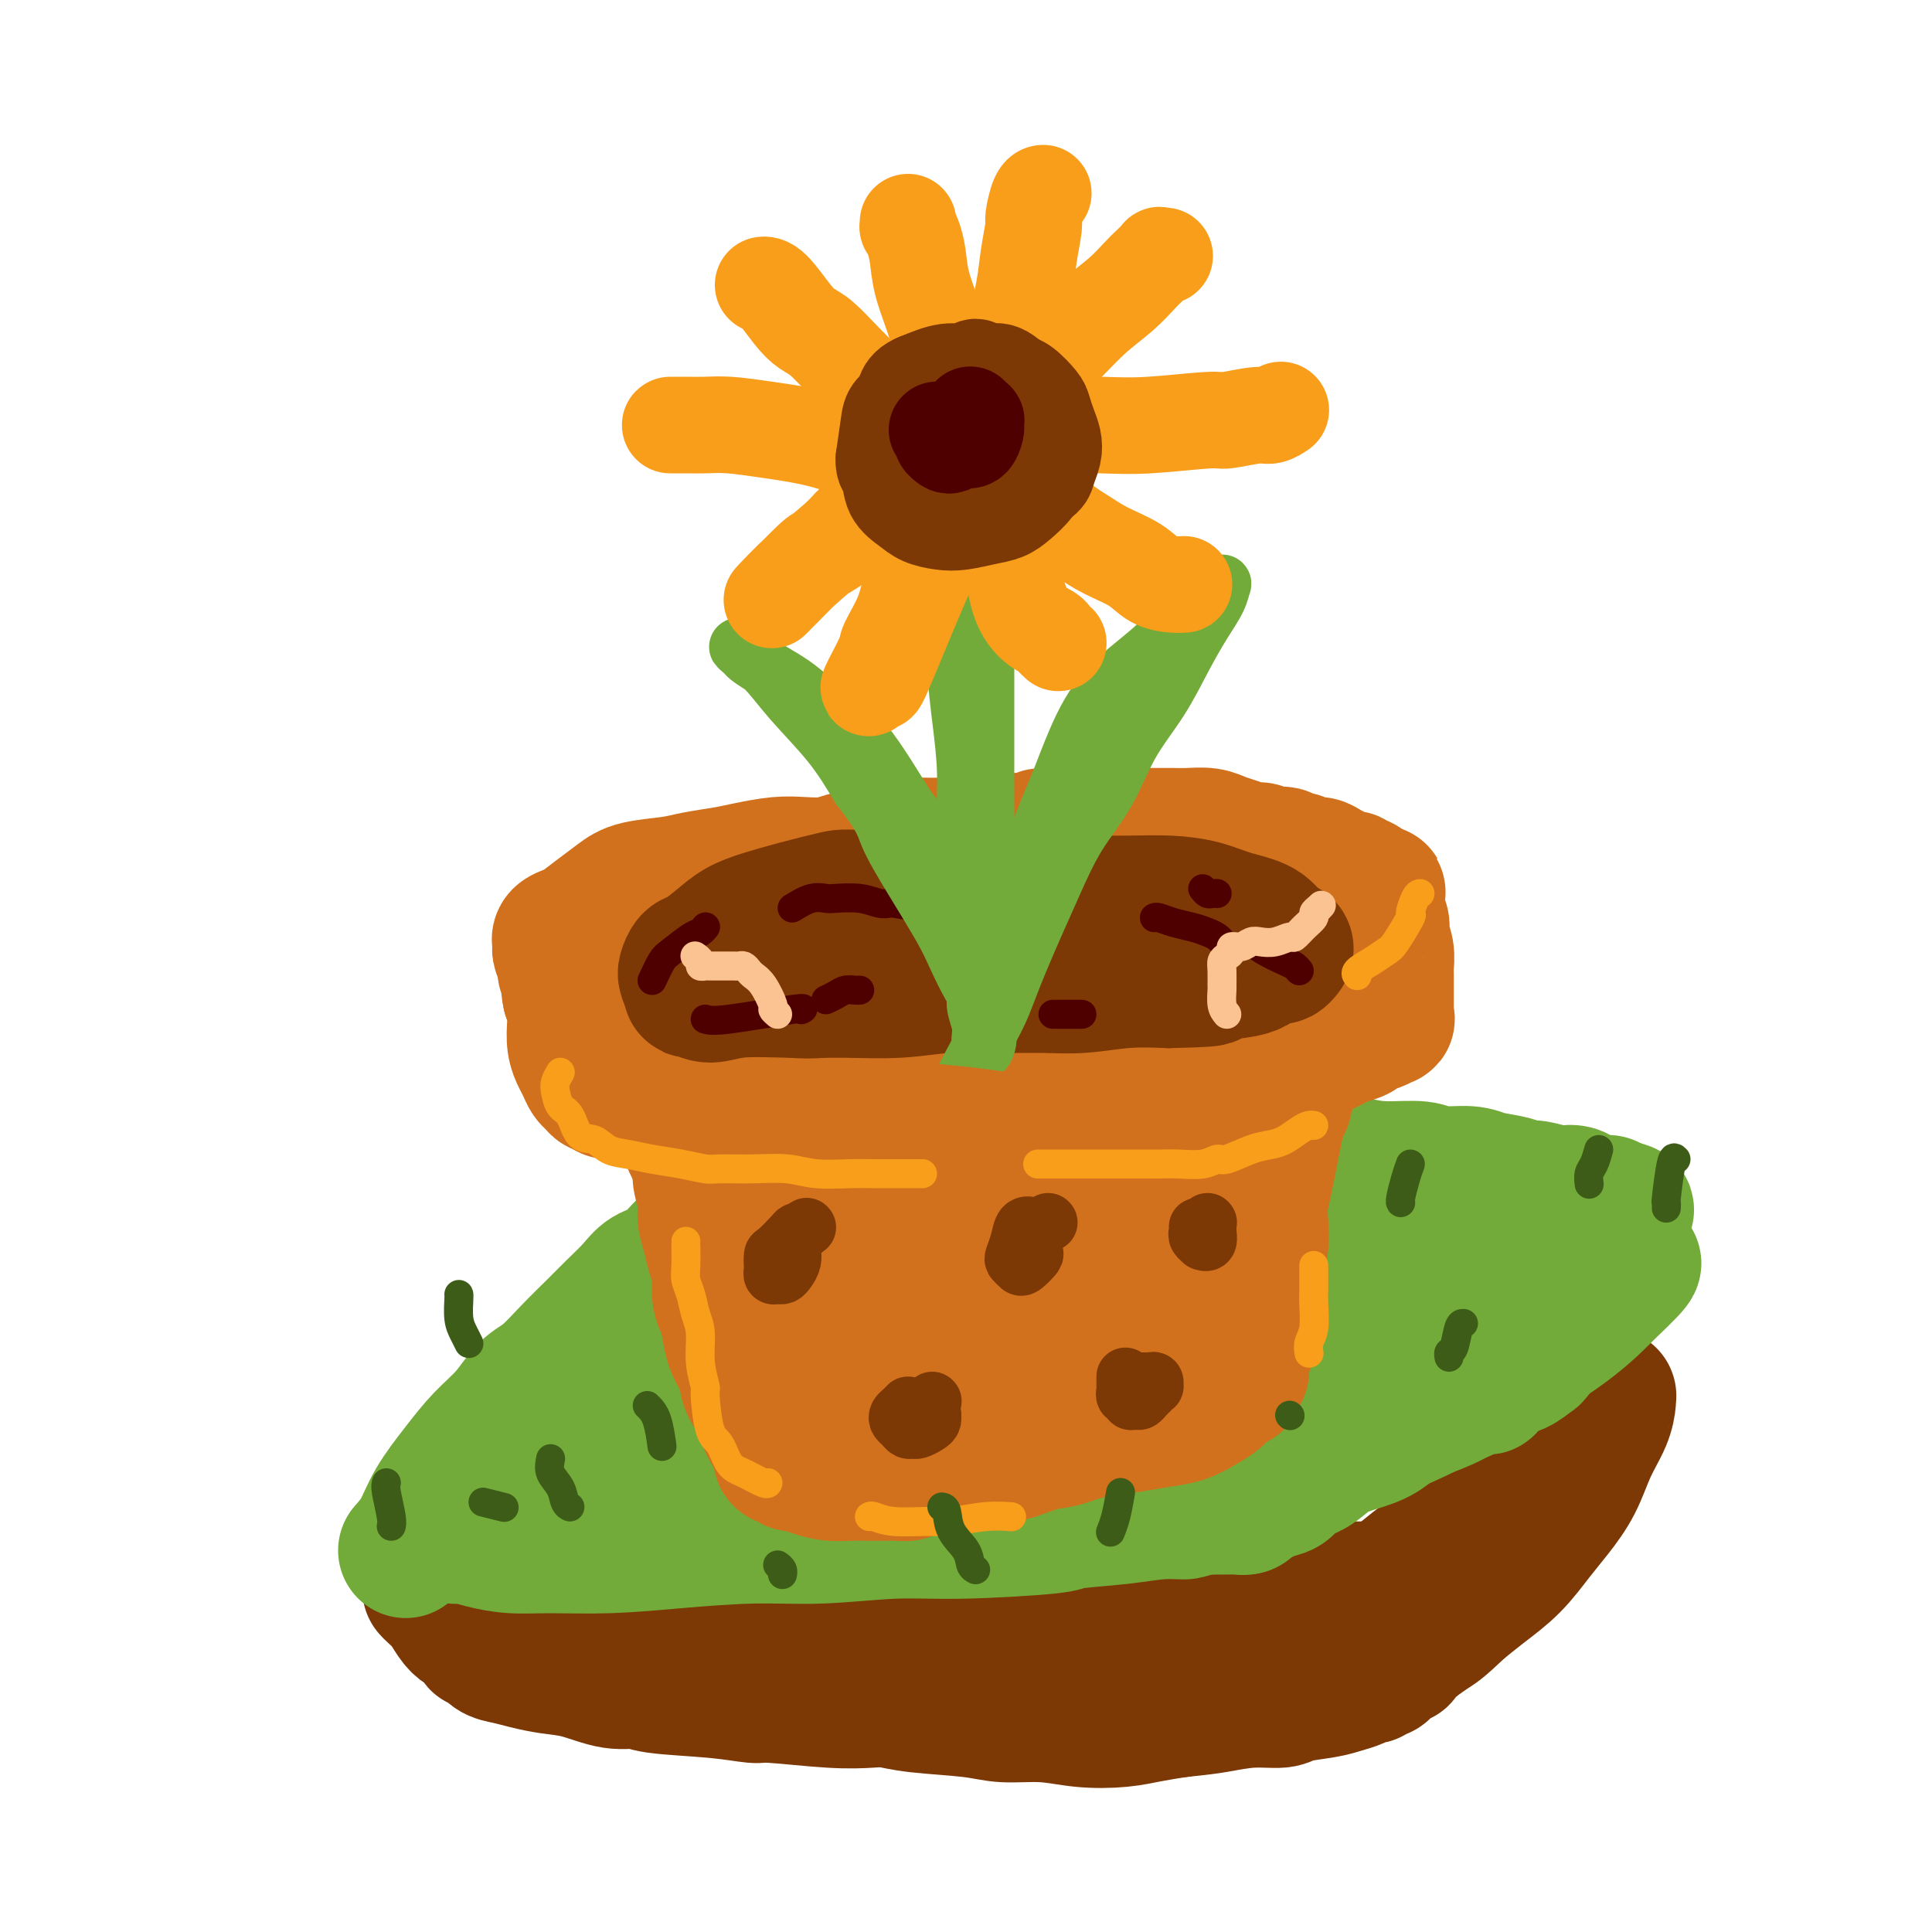 <svg viewBox='0 0 400 400' version='1.1' xmlns='http://www.w3.org/2000/svg' xmlns:xlink='http://www.w3.org/1999/xlink'><g fill='none' stroke='rgb(124,56,5)' stroke-width='28' stroke-linecap='round' stroke-linejoin='round'><path d='M89,329c0.244,0.272 0.489,0.544 1,1c0.511,0.456 1.289,1.097 2,2c0.711,0.903 1.356,2.068 2,3c0.644,0.932 1.288,1.629 2,2c0.712,0.371 1.491,0.414 2,1c0.509,0.586 0.746,1.715 1,2c0.254,0.285 0.523,-0.274 1,0c0.477,0.274 1.160,1.382 2,2c0.840,0.618 1.837,0.748 3,1c1.163,0.252 2.493,0.627 4,1c1.507,0.373 3.190,0.744 5,1c1.810,0.256 3.748,0.397 6,1c2.252,0.603 4.817,1.668 7,2c2.183,0.332 3.984,-0.070 5,0c1.016,0.070 1.249,0.611 4,1c2.751,0.389 8.021,0.626 12,1c3.979,0.374 6.668,0.884 8,1c1.332,0.116 1.308,-0.162 4,0c2.692,0.162 8.098,0.764 12,1c3.902,0.236 6.298,0.106 8,0c1.702,-0.106 2.711,-0.187 4,0c1.289,0.187 2.859,0.642 6,1c3.141,0.358 7.854,0.619 11,1c3.146,0.381 4.724,0.884 7,1c2.276,0.116 5.251,-0.154 8,0c2.749,0.154 5.273,0.732 8,1c2.727,0.268 5.657,0.226 8,0c2.343,-0.226 4.098,-0.636 6,-1c1.902,-0.364 3.951,-0.682 6,-1'/><path d='M244,354c4.572,-0.472 6.001,-0.651 8,-1c1.999,-0.349 4.569,-0.867 7,-1c2.431,-0.133 4.724,0.119 6,0c1.276,-0.119 1.536,-0.610 3,-1c1.464,-0.390 4.132,-0.678 6,-1c1.868,-0.322 2.934,-0.679 4,-1c1.066,-0.321 2.131,-0.607 3,-1c0.869,-0.393 1.543,-0.893 2,-1c0.457,-0.107 0.699,0.179 1,0c0.301,-0.179 0.663,-0.823 1,-1c0.337,-0.177 0.650,0.112 1,0c0.350,-0.112 0.738,-0.626 1,-1c0.262,-0.374 0.400,-0.607 1,-1c0.600,-0.393 1.662,-0.946 2,-1c0.338,-0.054 -0.049,0.390 0,0c0.049,-0.390 0.534,-1.614 1,-2c0.466,-0.386 0.912,0.067 1,0c0.088,-0.067 -0.184,-0.654 0,-1c0.184,-0.346 0.824,-0.450 1,-1c0.176,-0.550 -0.112,-1.544 0,-2c0.112,-0.456 0.622,-0.374 1,-1c0.378,-0.626 0.623,-1.961 1,-3c0.377,-1.039 0.886,-1.781 1,-2c0.114,-0.219 -0.166,0.085 0,0c0.166,-0.085 0.779,-0.559 1,-1c0.221,-0.441 0.051,-0.850 0,-1c-0.051,-0.150 0.017,-0.040 0,0c-0.017,0.040 -0.120,0.011 -1,0c-0.880,-0.011 -2.537,-0.003 -6,0c-3.463,0.003 -8.731,0.002 -14,0'/><path d='M276,329c-6.799,-0.369 -13.298,-0.793 -20,-1c-6.702,-0.207 -13.608,-0.198 -21,0c-7.392,0.198 -15.271,0.585 -23,1c-7.729,0.415 -15.310,0.857 -23,1c-7.690,0.143 -15.490,-0.014 -22,0c-6.510,0.014 -11.729,0.200 -16,0c-4.271,-0.200 -7.594,-0.786 -11,-1c-3.406,-0.214 -6.896,-0.054 -10,0c-3.104,0.054 -5.821,0.003 -8,0c-2.179,-0.003 -3.820,0.041 -6,0c-2.180,-0.041 -4.898,-0.166 -7,0c-2.102,0.166 -3.587,0.623 -5,1c-1.413,0.377 -2.755,0.676 -4,1c-1.245,0.324 -2.395,0.675 -3,1c-0.605,0.325 -0.667,0.623 -1,1c-0.333,0.377 -0.939,0.833 -1,1c-0.061,0.167 0.421,0.044 1,0c0.579,-0.044 1.255,-0.009 3,0c1.745,0.009 4.559,-0.010 8,0c3.441,0.010 7.510,0.047 12,0c4.490,-0.047 9.403,-0.178 14,0c4.597,0.178 8.879,0.666 14,1c5.121,0.334 11.081,0.513 17,1c5.919,0.487 11.796,1.282 17,2c5.204,0.718 9.736,1.358 14,2c4.264,0.642 8.262,1.286 12,2c3.738,0.714 7.217,1.498 11,2c3.783,0.502 7.870,0.722 11,1c3.130,0.278 5.304,0.613 8,1c2.696,0.387 5.913,0.825 8,1c2.087,0.175 3.043,0.088 4,0'/><path d='M249,347c13.594,1.772 5.078,0.701 3,0c-2.078,-0.701 2.283,-1.032 4,-1c1.717,0.032 0.790,0.426 2,0c1.210,-0.426 4.556,-1.674 6,-2c1.444,-0.326 0.987,0.270 3,-1c2.013,-1.270 6.496,-4.404 9,-6c2.504,-1.596 3.028,-1.653 6,-4c2.972,-2.347 8.393,-6.984 11,-9c2.607,-2.016 2.402,-1.410 3,-2c0.598,-0.590 2.000,-2.378 4,-4c2.000,-1.622 4.597,-3.080 7,-5c2.403,-1.920 4.610,-4.301 6,-6c1.390,-1.699 1.962,-2.716 3,-4c1.038,-1.284 2.540,-2.834 4,-4c1.460,-1.166 2.877,-1.948 4,-3c1.123,-1.052 1.951,-2.373 3,-3c1.049,-0.627 2.320,-0.561 3,-1c0.680,-0.439 0.771,-1.385 1,-2c0.229,-0.615 0.596,-0.900 1,-1c0.404,-0.100 0.845,-0.014 1,0c0.155,0.014 0.023,-0.045 0,0c-0.023,0.045 0.062,0.195 0,1c-0.062,0.805 -0.273,2.264 -1,4c-0.727,1.736 -1.970,3.748 -3,6c-1.030,2.252 -1.846,4.745 -3,7c-1.154,2.255 -2.646,4.273 -4,6c-1.354,1.727 -2.569,3.164 -4,5c-1.431,1.836 -3.078,4.071 -5,6c-1.922,1.929 -4.121,3.551 -6,5c-1.879,1.449 -3.440,2.724 -5,4'/><path d='M302,333c-4.173,4.021 -4.605,4.072 -6,5c-1.395,0.928 -3.752,2.732 -6,4c-2.248,1.268 -4.385,2.000 -7,3c-2.615,1.000 -5.706,2.268 -8,3c-2.294,0.732 -3.792,0.928 -5,1c-1.208,0.072 -2.128,0.019 -3,0c-0.872,-0.019 -1.696,-0.005 -2,0c-0.304,0.005 -0.087,0.001 0,0c0.087,-0.001 0.043,-0.001 0,0'/></g>
<g fill='none' stroke='rgb(115,171,58)' stroke-width='28' stroke-linecap='round' stroke-linejoin='round'><path d='M84,321c1.048,-1.183 2.097,-2.366 3,-4c0.903,-1.634 1.662,-3.719 3,-6c1.338,-2.281 3.256,-4.758 5,-7c1.744,-2.242 3.315,-4.247 5,-6c1.685,-1.753 3.483,-3.252 5,-5c1.517,-1.748 2.754,-3.744 4,-5c1.246,-1.256 2.501,-1.771 4,-3c1.499,-1.229 3.243,-3.173 5,-5c1.757,-1.827 3.526,-3.537 5,-5c1.474,-1.463 2.652,-2.678 4,-4c1.348,-1.322 2.868,-2.753 4,-4c1.132,-1.247 1.878,-2.312 3,-3c1.122,-0.688 2.619,-0.999 4,-2c1.381,-1.001 2.645,-2.692 4,-4c1.355,-1.308 2.801,-2.233 4,-3c1.199,-0.767 2.153,-1.375 3,-2c0.847,-0.625 1.589,-1.265 2,-2c0.411,-0.735 0.491,-1.564 1,-2c0.509,-0.436 1.447,-0.480 2,-1c0.553,-0.520 0.722,-1.516 1,-2c0.278,-0.484 0.666,-0.455 1,-1c0.334,-0.545 0.614,-1.666 1,-2c0.386,-0.334 0.876,0.117 1,0c0.124,-0.117 -0.119,-0.801 0,-1c0.119,-0.199 0.601,0.088 1,0c0.399,-0.088 0.715,-0.549 1,-1c0.285,-0.451 0.538,-0.891 1,-1c0.462,-0.109 1.132,0.112 2,0c0.868,-0.112 1.934,-0.556 3,-1'/><path d='M166,239c9.542,-7.532 4.899,-1.860 4,0c-0.899,1.860 1.948,-0.090 4,-1c2.052,-0.910 3.310,-0.780 4,-1c0.690,-0.220 0.813,-0.791 3,-1c2.187,-0.209 6.437,-0.057 10,0c3.563,0.057 6.439,0.019 9,0c2.561,-0.019 4.807,-0.020 7,0c2.193,0.020 4.333,0.061 7,0c2.667,-0.061 5.860,-0.223 9,0c3.140,0.223 6.226,0.831 9,1c2.774,0.169 5.237,-0.100 8,0c2.763,0.100 5.827,0.569 9,1c3.173,0.431 6.456,0.823 9,1c2.544,0.177 4.348,0.137 6,0c1.652,-0.137 3.153,-0.373 6,0c2.847,0.373 7.042,1.353 10,2c2.958,0.647 4.680,0.961 7,1c2.320,0.039 5.236,-0.197 7,0c1.764,0.197 2.374,0.827 4,1c1.626,0.173 4.268,-0.112 6,0c1.732,0.112 2.555,0.622 4,1c1.445,0.378 3.514,0.623 5,1c1.486,0.377 2.390,0.885 3,1c0.610,0.115 0.925,-0.163 2,0c1.075,0.163 2.910,0.766 4,1c1.090,0.234 1.433,0.101 2,0c0.567,-0.101 1.356,-0.168 2,0c0.644,0.168 1.142,0.571 2,1c0.858,0.429 2.077,0.885 3,1c0.923,0.115 1.549,-0.110 2,0c0.451,0.110 0.725,0.555 1,1'/><path d='M334,250c4.868,1.036 2.037,0.125 1,0c-1.037,-0.125 -0.280,0.536 0,1c0.280,0.464 0.084,0.732 0,1c-0.084,0.268 -0.056,0.535 0,1c0.056,0.465 0.140,1.127 0,2c-0.140,0.873 -0.505,1.959 -1,3c-0.495,1.041 -1.122,2.039 -2,3c-0.878,0.961 -2.007,1.885 -3,3c-0.993,1.115 -1.849,2.422 -3,4c-1.151,1.578 -2.596,3.426 -4,5c-1.404,1.574 -2.767,2.872 -4,4c-1.233,1.128 -2.335,2.084 -4,3c-1.665,0.916 -3.894,1.791 -6,3c-2.106,1.209 -4.088,2.750 -6,4c-1.912,1.250 -3.753,2.208 -5,3c-1.247,0.792 -1.901,1.418 -3,2c-1.099,0.582 -2.642,1.118 -4,2c-1.358,0.882 -2.532,2.109 -4,3c-1.468,0.891 -3.232,1.447 -5,2c-1.768,0.553 -3.541,1.104 -5,2c-1.459,0.896 -2.603,2.138 -4,3c-1.397,0.862 -3.047,1.344 -4,2c-0.953,0.656 -1.210,1.486 -2,2c-0.790,0.514 -2.112,0.712 -3,1c-0.888,0.288 -1.340,0.666 -2,1c-0.660,0.334 -1.527,0.626 -2,1c-0.473,0.374 -0.552,0.832 -1,1c-0.448,0.168 -1.264,0.045 -2,0c-0.736,-0.045 -1.390,-0.012 -2,0c-0.610,0.012 -1.174,0.003 -2,0c-0.826,-0.003 -1.913,-0.002 -3,0'/><path d='M249,312c-3.320,0.858 -3.120,1.003 -4,1c-0.880,-0.003 -2.839,-0.154 -5,0c-2.161,0.154 -4.524,0.615 -8,1c-3.476,0.385 -8.066,0.696 -10,1c-1.934,0.304 -1.212,0.603 -5,1c-3.788,0.397 -12.086,0.894 -18,1c-5.914,0.106 -9.444,-0.178 -14,0c-4.556,0.178 -10.138,0.818 -15,1c-4.862,0.182 -9.005,-0.094 -14,0c-4.995,0.094 -10.842,0.558 -16,1c-5.158,0.442 -9.626,0.861 -14,1c-4.374,0.139 -8.654,-0.001 -12,0c-3.346,0.001 -5.758,0.144 -8,0c-2.242,-0.144 -4.314,-0.575 -6,-1c-1.686,-0.425 -2.985,-0.845 -4,-1c-1.015,-0.155 -1.744,-0.044 -2,0c-0.256,0.044 -0.038,0.021 0,0c0.038,-0.021 -0.105,-0.040 0,0c0.105,0.040 0.458,0.139 1,0c0.542,-0.139 1.273,-0.517 3,-1c1.727,-0.483 4.450,-1.073 8,-2c3.550,-0.927 7.926,-2.192 12,-3c4.074,-0.808 7.845,-1.159 12,-1c4.155,0.159 8.694,0.827 13,1c4.306,0.173 8.378,-0.150 13,0c4.622,0.150 9.794,0.772 14,1c4.206,0.228 7.447,0.061 11,0c3.553,-0.061 7.418,-0.016 12,0c4.582,0.016 9.881,0.005 13,0c3.119,-0.005 4.060,-0.002 5,0'/><path d='M211,313c17.837,-0.104 21.929,-1.363 25,-2c3.071,-0.637 5.121,-0.650 7,-1c1.879,-0.350 3.586,-1.035 7,-2c3.414,-0.965 8.536,-2.208 11,-3c2.464,-0.792 2.270,-1.133 3,-2c0.730,-0.867 2.384,-2.258 4,-3c1.616,-0.742 3.193,-0.833 4,-1c0.807,-0.167 0.843,-0.408 2,-1c1.157,-0.592 3.434,-1.533 5,-2c1.566,-0.467 2.420,-0.458 4,-1c1.580,-0.542 3.886,-1.635 5,-2c1.114,-0.365 1.035,-0.001 2,0c0.965,0.001 2.974,-0.361 5,-1c2.026,-0.639 4.069,-1.555 5,-2c0.931,-0.445 0.752,-0.418 2,-1c1.248,-0.582 3.925,-1.771 5,-2c1.075,-0.229 0.547,0.504 1,0c0.453,-0.504 1.887,-2.244 3,-3c1.113,-0.756 1.906,-0.529 3,-1c1.094,-0.471 2.491,-1.641 3,-2c0.509,-0.359 0.132,0.094 1,-1c0.868,-1.094 2.982,-3.736 5,-6c2.018,-2.264 3.942,-4.151 5,-5c1.058,-0.849 1.252,-0.661 2,-1c0.748,-0.339 2.051,-1.206 3,-2c0.949,-0.794 1.544,-1.517 2,-2c0.456,-0.483 0.772,-0.727 1,-1c0.228,-0.273 0.369,-0.573 1,-1c0.631,-0.427 1.752,-0.979 1,0c-0.752,0.979 -3.376,3.490 -6,6'/><path d='M332,268c-2.051,2.159 -4.679,4.556 -8,7c-3.321,2.444 -7.334,4.934 -9,6c-1.666,1.066 -0.984,0.709 -5,3c-4.016,2.291 -12.729,7.231 -19,10c-6.271,2.769 -10.102,3.368 -14,5c-3.898,1.632 -7.865,4.298 -11,6c-3.135,1.702 -5.437,2.439 -7,3c-1.563,0.561 -2.385,0.945 -3,1c-0.615,0.055 -1.022,-0.218 -1,0c0.022,0.218 0.475,0.926 1,1c0.525,0.074 1.124,-0.484 2,-1c0.876,-0.516 2.030,-0.988 4,-2c1.970,-1.012 4.756,-2.565 8,-4c3.244,-1.435 6.948,-2.751 10,-4c3.052,-1.249 5.454,-2.430 8,-4c2.546,-1.570 5.238,-3.529 8,-5c2.762,-1.471 5.594,-2.455 8,-4c2.406,-1.545 4.385,-3.652 6,-5c1.615,-1.348 2.866,-1.937 4,-3c1.134,-1.063 2.150,-2.600 3,-4c0.850,-1.400 1.534,-2.662 2,-4c0.466,-1.338 0.714,-2.751 1,-4c0.286,-1.249 0.612,-2.334 1,-3c0.388,-0.666 0.839,-0.914 1,-1c0.161,-0.086 0.032,-0.011 0,0c-0.032,0.011 0.034,-0.044 0,0c-0.034,0.044 -0.169,0.186 -2,0c-1.831,-0.186 -5.357,-0.699 -11,0c-5.643,0.699 -13.404,2.611 -23,5c-9.596,2.389 -21.027,5.254 -31,8c-9.973,2.746 -18.486,5.373 -27,8'/><path d='M228,283c-16.005,3.986 -15.517,3.453 -18,4c-2.483,0.547 -7.938,2.176 -12,3c-4.062,0.824 -6.730,0.844 -9,1c-2.270,0.156 -4.143,0.446 -5,0c-0.857,-0.446 -0.700,-1.630 -1,-2c-0.300,-0.370 -1.058,0.074 -1,0c0.058,-0.074 0.932,-0.666 4,-2c3.068,-1.334 8.329,-3.411 15,-6c6.671,-2.589 14.753,-5.690 22,-8c7.247,-2.310 13.659,-3.829 20,-5c6.341,-1.171 12.611,-1.994 19,-3c6.389,-1.006 12.896,-2.196 18,-3c5.104,-0.804 8.805,-1.224 11,-2c2.195,-0.776 2.885,-1.908 3,-2c0.115,-0.092 -0.343,0.858 -1,1c-0.657,0.142 -1.511,-0.523 -6,0c-4.489,0.523 -12.613,2.233 -23,4c-10.387,1.767 -23.037,3.592 -34,6c-10.963,2.408 -20.237,5.399 -30,8c-9.763,2.601 -20.014,4.812 -30,7c-9.986,2.188 -19.708,4.352 -27,6c-7.292,1.648 -12.155,2.779 -16,4c-3.845,1.221 -6.672,2.532 -9,3c-2.328,0.468 -4.157,0.092 -5,0c-0.843,-0.092 -0.699,0.101 -1,0c-0.301,-0.101 -1.046,-0.494 1,-2c2.046,-1.506 6.882,-4.125 13,-7c6.118,-2.875 13.516,-6.008 21,-9c7.484,-2.992 15.053,-5.844 23,-8c7.947,-2.156 16.270,-3.616 24,-5c7.730,-1.384 14.865,-2.692 22,-4'/><path d='M216,262c10.702,-1.574 14.456,-1.011 19,-1c4.544,0.011 9.877,-0.532 13,-1c3.123,-0.468 4.037,-0.860 5,-1c0.963,-0.140 1.977,-0.027 1,0c-0.977,0.027 -3.944,-0.030 -11,0c-7.056,0.030 -18.199,0.148 -23,0c-4.801,-0.148 -3.258,-0.560 -13,-1c-9.742,-0.440 -30.768,-0.906 -41,-1c-10.232,-0.094 -9.668,0.185 -10,0c-0.332,-0.185 -1.559,-0.832 -2,-1c-0.441,-0.168 -0.097,0.145 0,0c0.097,-0.145 -0.053,-0.748 2,-1c2.053,-0.252 6.310,-0.154 12,-1c5.690,-0.846 12.812,-2.636 21,-4c8.188,-1.364 17.441,-2.302 26,-3c8.559,-0.698 16.424,-1.157 23,-1c6.576,0.157 11.864,0.930 16,2c4.136,1.070 7.122,2.436 10,4c2.878,1.564 5.650,3.326 7,5c1.350,1.674 1.277,3.262 1,4c-0.277,0.738 -0.759,0.628 -2,2c-1.241,1.372 -3.240,4.226 -7,7c-3.760,2.774 -9.280,5.470 -15,8c-5.720,2.530 -11.639,4.896 -17,7c-5.361,2.104 -10.163,3.948 -14,6c-3.837,2.052 -6.709,4.313 -9,6c-2.291,1.687 -4.001,2.800 -5,4c-0.999,1.200 -1.285,2.486 -1,3c0.285,0.514 1.143,0.257 2,0'/><path d='M204,304c1.418,0.265 4.465,-0.571 8,-1c3.535,-0.429 7.560,-0.450 12,-1c4.440,-0.550 9.295,-1.628 14,-3c4.705,-1.372 9.261,-3.037 14,-4c4.739,-0.963 9.662,-1.225 14,-2c4.338,-0.775 8.091,-2.063 11,-3c2.909,-0.937 4.976,-1.521 6,-2c1.024,-0.479 1.007,-0.851 1,-1c-0.007,-0.149 -0.003,-0.074 0,0'/></g>
<g fill='none' stroke='rgb(210,113,29)' stroke-width='28' stroke-linecap='round' stroke-linejoin='round'><path d='M162,299c-0.634,-0.466 -1.268,-0.932 -2,-2c-0.732,-1.068 -1.562,-2.739 -2,-4c-0.438,-1.261 -0.485,-2.111 -1,-3c-0.515,-0.889 -1.500,-1.817 -2,-3c-0.500,-1.183 -0.516,-2.621 -1,-4c-0.484,-1.379 -1.435,-2.698 -2,-4c-0.565,-1.302 -0.743,-2.588 -1,-4c-0.257,-1.412 -0.593,-2.951 -1,-4c-0.407,-1.049 -0.884,-1.610 -1,-3c-0.116,-1.390 0.128,-3.610 0,-5c-0.128,-1.390 -0.627,-1.950 -1,-3c-0.373,-1.050 -0.621,-2.588 -1,-4c-0.379,-1.412 -0.890,-2.697 -1,-4c-0.110,-1.303 0.181,-2.625 0,-4c-0.181,-1.375 -0.833,-2.802 -1,-4c-0.167,-1.198 0.151,-2.167 0,-3c-0.151,-0.833 -0.773,-1.530 -1,-2c-0.227,-0.470 -0.061,-0.714 0,-1c0.061,-0.286 0.016,-0.616 0,-1c-0.016,-0.384 -0.005,-0.824 0,-1c0.005,-0.176 0.002,-0.088 0,0'/><path d='M144,236c-1.464,-6.664 -1.125,-1.824 -1,0c0.125,1.824 0.034,0.631 0,0c-0.034,-0.631 -0.012,-0.699 0,-1c0.012,-0.301 0.013,-0.836 0,-1c-0.013,-0.164 -0.041,0.043 0,0c0.041,-0.043 0.151,-0.336 0,-1c-0.151,-0.664 -0.561,-1.699 -1,-2c-0.439,-0.301 -0.906,0.131 -1,0c-0.094,-0.131 0.186,-0.824 0,-1c-0.186,-0.176 -0.837,0.164 -1,0c-0.163,-0.164 0.161,-0.832 0,-1c-0.161,-0.168 -0.806,0.165 -1,0c-0.194,-0.165 0.061,-0.828 0,-1c-0.061,-0.172 -0.440,0.146 -1,0c-0.560,-0.146 -1.300,-0.757 -2,-1c-0.700,-0.243 -1.361,-0.116 -2,0c-0.639,0.116 -1.256,0.223 -2,0c-0.744,-0.223 -1.614,-0.777 -2,-1c-0.386,-0.223 -0.289,-0.116 -1,0c-0.711,0.116 -2.232,0.239 -3,0c-0.768,-0.239 -0.783,-0.841 -1,-1c-0.217,-0.159 -0.635,0.124 -1,0c-0.365,-0.124 -0.676,-0.654 -1,-1c-0.324,-0.346 -0.661,-0.508 -1,-1c-0.339,-0.492 -0.678,-1.314 -1,-2c-0.322,-0.686 -0.625,-1.236 -1,-2c-0.375,-0.764 -0.822,-1.741 -1,-3c-0.178,-1.259 -0.086,-2.801 0,-4c0.086,-1.199 0.168,-2.057 0,-3c-0.168,-0.943 -0.584,-1.972 -1,-3'/><path d='M118,206c-0.708,-3.367 0.020,-2.786 0,-3c-0.020,-0.214 -0.790,-1.224 -1,-2c-0.210,-0.776 0.140,-1.317 0,-2c-0.140,-0.683 -0.771,-1.506 -1,-2c-0.229,-0.494 -0.055,-0.657 0,-1c0.055,-0.343 -0.009,-0.864 0,-1c0.009,-0.136 0.091,0.112 0,0c-0.091,-0.112 -0.355,-0.586 0,-1c0.355,-0.414 1.330,-0.769 2,-1c0.670,-0.231 1.036,-0.338 2,-1c0.964,-0.662 2.527,-1.879 4,-3c1.473,-1.121 2.855,-2.146 4,-3c1.145,-0.854 2.054,-1.538 4,-2c1.946,-0.462 4.929,-0.702 7,-1c2.071,-0.298 3.231,-0.654 5,-1c1.769,-0.346 4.146,-0.680 6,-1c1.854,-0.320 3.184,-0.625 5,-1c1.816,-0.375 4.116,-0.822 6,-1c1.884,-0.178 3.350,-0.089 5,0c1.650,0.089 3.484,0.178 5,0c1.516,-0.178 2.716,-0.622 4,-1c1.284,-0.378 2.654,-0.690 4,-1c1.346,-0.310 2.670,-0.619 4,-1c1.330,-0.381 2.667,-0.833 4,-1c1.333,-0.167 2.664,-0.049 4,0c1.336,0.049 2.678,0.027 4,0c1.322,-0.027 2.625,-0.060 4,0c1.375,0.060 2.822,0.212 4,0c1.178,-0.212 2.086,-0.788 3,-1c0.914,-0.212 1.832,-0.061 3,0c1.168,0.061 2.584,0.030 4,0'/><path d='M213,174c13.015,-1.774 5.052,-1.207 3,-1c-2.052,0.207 1.808,0.056 4,0c2.192,-0.056 2.715,-0.015 4,0c1.285,0.015 3.330,0.004 5,0c1.670,-0.004 2.963,-0.001 4,0c1.037,0.001 1.818,-0.001 3,0c1.182,0.001 2.767,0.003 4,0c1.233,-0.003 2.115,-0.012 3,0c0.885,0.012 1.774,0.046 3,0c1.226,-0.046 2.790,-0.171 4,0c1.210,0.171 2.067,0.638 3,1c0.933,0.362 1.942,0.619 3,1c1.058,0.381 2.166,0.886 3,1c0.834,0.114 1.393,-0.161 2,0c0.607,0.161 1.261,0.760 2,1c0.739,0.240 1.563,0.121 2,0c0.437,-0.121 0.487,-0.243 1,0c0.513,0.243 1.488,0.853 2,1c0.512,0.147 0.560,-0.168 1,0c0.440,0.168 1.273,0.819 2,1c0.727,0.181 1.348,-0.109 2,0c0.652,0.109 1.337,0.617 2,1c0.663,0.383 1.306,0.642 2,1c0.694,0.358 1.439,0.814 2,1c0.561,0.186 0.939,0.103 1,0c0.061,-0.103 -0.195,-0.224 0,0c0.195,0.224 0.839,0.795 1,1c0.161,0.205 -0.163,0.045 0,0c0.163,-0.045 0.813,0.026 1,0c0.187,-0.026 -0.089,-0.150 0,0c0.089,0.150 0.545,0.575 1,1'/><path d='M283,184c5.040,1.655 1.139,0.292 0,0c-1.139,-0.292 0.483,0.488 1,1c0.517,0.512 -0.071,0.757 0,1c0.071,0.243 0.803,0.483 1,1c0.197,0.517 -0.140,1.310 0,2c0.140,0.690 0.755,1.277 1,2c0.245,0.723 0.118,1.582 0,2c-0.118,0.418 -0.228,0.396 0,1c0.228,0.604 0.793,1.834 1,3c0.207,1.166 0.055,2.267 0,3c-0.055,0.733 -0.015,1.099 0,2c0.015,0.901 0.004,2.336 0,3c-0.004,0.664 -0.001,0.555 0,1c0.001,0.445 -0.000,1.444 0,2c0.000,0.556 0.002,0.670 0,1c-0.002,0.330 -0.008,0.877 0,1c0.008,0.123 0.028,-0.178 0,0c-0.028,0.178 -0.106,0.835 0,1c0.106,0.165 0.395,-0.163 0,0c-0.395,0.163 -1.475,0.817 -2,1c-0.525,0.183 -0.497,-0.106 -1,0c-0.503,0.106 -1.538,0.605 -2,1c-0.462,0.395 -0.351,0.684 -1,1c-0.649,0.316 -2.058,0.658 -3,1c-0.942,0.342 -1.418,0.683 -2,1c-0.582,0.317 -1.269,0.611 -2,1c-0.731,0.389 -1.504,0.874 -2,1c-0.496,0.126 -0.713,-0.107 -1,0c-0.287,0.107 -0.643,0.553 -1,1'/><path d='M270,219c-2.566,1.231 -0.480,0.308 0,0c0.480,-0.308 -0.646,-0.001 -1,0c-0.354,0.001 0.064,-0.305 0,0c-0.064,0.305 -0.608,1.221 -1,2c-0.392,0.779 -0.630,1.421 -1,2c-0.370,0.579 -0.873,1.094 -1,2c-0.127,0.906 0.121,2.201 0,3c-0.121,0.799 -0.610,1.102 -1,2c-0.390,0.898 -0.679,2.391 -1,4c-0.321,1.609 -0.673,3.333 -1,5c-0.327,1.667 -0.627,3.278 -1,5c-0.373,1.722 -0.818,3.557 -1,5c-0.182,1.443 -0.100,2.496 0,4c0.100,1.504 0.219,3.459 0,5c-0.219,1.541 -0.776,2.667 -1,4c-0.224,1.333 -0.115,2.874 0,4c0.115,1.126 0.237,1.838 0,3c-0.237,1.162 -0.833,2.773 -1,4c-0.167,1.227 0.095,2.069 0,3c-0.095,0.931 -0.546,1.951 -1,3c-0.454,1.049 -0.913,2.125 -1,3c-0.087,0.875 0.196,1.547 0,2c-0.196,0.453 -0.870,0.687 -1,1c-0.130,0.313 0.283,0.703 0,1c-0.283,0.297 -1.263,0.499 -2,1c-0.737,0.501 -1.230,1.300 -2,2c-0.770,0.700 -1.817,1.301 -3,2c-1.183,0.699 -2.503,1.497 -4,2c-1.497,0.503 -3.172,0.712 -5,1c-1.828,0.288 -3.808,0.654 -6,1c-2.192,0.346 -4.596,0.673 -7,1'/><path d='M227,296c-4.141,0.886 -5.495,1.600 -7,2c-1.505,0.400 -3.161,0.485 -5,1c-1.839,0.515 -3.861,1.461 -6,2c-2.139,0.539 -4.393,0.670 -6,1c-1.607,0.330 -2.565,0.859 -4,1c-1.435,0.141 -3.345,-0.106 -5,0c-1.655,0.106 -3.055,0.564 -4,1c-0.945,0.436 -1.434,0.849 -2,1c-0.566,0.151 -1.207,0.041 -2,0c-0.793,-0.041 -1.738,-0.014 -3,0c-1.262,0.014 -2.842,0.014 -4,0c-1.158,-0.014 -1.893,-0.041 -3,0c-1.107,0.041 -2.587,0.151 -4,0c-1.413,-0.151 -2.760,-0.562 -4,-1c-1.240,-0.438 -2.374,-0.905 -3,-1c-0.626,-0.095 -0.745,0.180 -1,0c-0.255,-0.180 -0.645,-0.815 -1,-1c-0.355,-0.185 -0.673,0.079 -1,0c-0.327,-0.079 -0.662,-0.503 0,-1c0.662,-0.497 2.320,-1.067 5,-2c2.680,-0.933 6.383,-2.228 13,-4c6.617,-1.772 16.148,-4.022 21,-5c4.852,-0.978 5.023,-0.685 7,-1c1.977,-0.315 5.759,-1.236 9,-2c3.241,-0.764 5.941,-1.369 8,-2c2.059,-0.631 3.479,-1.288 5,-2c1.521,-0.712 3.145,-1.478 4,-2c0.855,-0.522 0.940,-0.800 1,-1c0.060,-0.200 0.093,-0.323 -1,-1c-1.093,-0.677 -3.312,-1.908 -7,-3c-3.688,-1.092 -8.844,-2.046 -14,-3'/><path d='M213,273c-6.101,-1.586 -10.854,-1.552 -16,-1c-5.146,0.552 -10.686,1.621 -15,2c-4.314,0.379 -7.403,0.067 -9,0c-1.597,-0.067 -1.703,0.109 -2,0c-0.297,-0.109 -0.784,-0.504 0,-1c0.784,-0.496 2.840,-1.092 6,-2c3.160,-0.908 7.425,-2.127 12,-3c4.575,-0.873 9.460,-1.401 14,-2c4.540,-0.599 8.736,-1.271 13,-2c4.264,-0.729 8.595,-1.516 12,-2c3.405,-0.484 5.885,-0.666 7,-1c1.115,-0.334 0.867,-0.821 1,-1c0.133,-0.179 0.649,-0.052 1,0c0.351,0.052 0.537,0.027 -1,0c-1.537,-0.027 -4.798,-0.055 -9,0c-4.202,0.055 -9.346,0.194 -15,0c-5.654,-0.194 -11.817,-0.720 -18,-1c-6.183,-0.280 -12.385,-0.312 -17,-1c-4.615,-0.688 -7.644,-2.031 -10,-3c-2.356,-0.969 -4.039,-1.564 -6,-4c-1.961,-2.436 -4.201,-6.712 -5,-9c-0.799,-2.288 -0.159,-2.588 0,-4c0.159,-1.412 -0.164,-3.935 0,-6c0.164,-2.065 0.816,-3.671 3,-6c2.184,-2.329 5.902,-5.380 10,-8c4.098,-2.620 8.577,-4.809 14,-6c5.423,-1.191 11.790,-1.386 17,-2c5.210,-0.614 9.262,-1.649 14,-2c4.738,-0.351 10.160,-0.018 14,0c3.840,0.018 6.097,-0.281 8,0c1.903,0.281 3.451,1.140 5,2'/><path d='M241,210c4.608,0.441 2.629,0.543 2,1c-0.629,0.457 0.093,1.268 0,2c-0.093,0.732 -1.003,1.384 -3,2c-1.997,0.616 -5.083,1.194 -9,2c-3.917,0.806 -8.665,1.839 -14,2c-5.335,0.161 -11.257,-0.550 -19,-1c-7.743,-0.450 -17.307,-0.639 -26,-1c-8.693,-0.361 -16.515,-0.893 -23,-1c-6.485,-0.107 -11.633,0.210 -15,0c-3.367,-0.210 -4.951,-0.946 -6,-2c-1.049,-1.054 -1.561,-2.425 -2,-3c-0.439,-0.575 -0.804,-0.355 0,-1c0.804,-0.645 2.778,-2.155 6,-4c3.222,-1.845 7.692,-4.025 13,-6c5.308,-1.975 11.456,-3.744 18,-5c6.544,-1.256 13.485,-1.997 20,-3c6.515,-1.003 12.602,-2.267 18,-3c5.398,-0.733 10.105,-0.935 15,-1c4.895,-0.065 9.979,0.008 14,0c4.021,-0.008 6.980,-0.096 9,0c2.020,0.096 3.102,0.377 4,1c0.898,0.623 1.614,1.589 2,2c0.386,0.411 0.444,0.268 0,1c-0.444,0.732 -1.388,2.340 -3,4c-1.612,1.660 -3.892,3.371 -8,6c-4.108,2.629 -10.043,6.176 -16,10c-5.957,3.824 -11.936,7.925 -18,12c-6.064,4.075 -12.213,8.123 -17,11c-4.787,2.877 -8.212,4.582 -10,6c-1.788,1.418 -1.939,2.548 -2,3c-0.061,0.452 -0.030,0.226 0,0'/><path d='M171,244c-9.280,6.766 -0.981,2.680 4,1c4.981,-1.680 6.645,-0.955 10,-1c3.355,-0.045 8.403,-0.859 13,-2c4.597,-1.141 8.745,-2.610 13,-4c4.255,-1.390 8.619,-2.701 12,-4c3.381,-1.299 5.781,-2.585 8,-4c2.219,-1.415 4.258,-2.958 6,-4c1.742,-1.042 3.188,-1.583 4,-3c0.812,-1.417 0.991,-3.710 1,-5c0.009,-1.290 -0.152,-1.577 -1,-2c-0.848,-0.423 -2.382,-0.983 -6,-1c-3.618,-0.017 -9.320,0.510 -15,2c-5.680,1.490 -11.338,3.944 -17,7c-5.662,3.056 -11.327,6.713 -16,10c-4.673,3.287 -8.353,6.203 -10,8c-1.647,1.797 -1.261,2.474 -1,3c0.261,0.526 0.395,0.899 1,1c0.605,0.101 1.679,-0.070 4,-1c2.321,-0.930 5.889,-2.617 9,-4c3.111,-1.383 5.765,-2.460 10,-5c4.235,-2.540 10.050,-6.541 16,-11c5.950,-4.459 12.035,-9.375 16,-13c3.965,-3.625 5.809,-5.958 7,-7c1.191,-1.042 1.728,-0.794 3,-2c1.272,-1.206 3.278,-3.866 5,-6c1.722,-2.134 3.160,-3.740 5,-5c1.840,-1.260 4.081,-2.173 6,-3c1.919,-0.827 3.517,-1.569 5,-2c1.483,-0.431 2.852,-0.552 4,0c1.148,0.552 2.074,1.776 3,3'/><path d='M270,190c1.736,1.164 2.576,2.572 3,4c0.424,1.428 0.431,2.874 0,5c-0.431,2.126 -1.299,4.931 -3,9c-1.701,4.069 -4.235,9.403 -8,14c-3.765,4.597 -8.762,8.458 -13,12c-4.238,3.542 -7.718,6.764 -11,10c-3.282,3.236 -6.367,6.484 -9,9c-2.633,2.516 -4.814,4.300 -6,5c-1.186,0.700 -1.378,0.317 -2,1c-0.622,0.683 -1.675,2.432 -2,2c-0.325,-0.432 0.078,-3.045 0,-4c-0.078,-0.955 -0.638,-0.253 1,-3c1.638,-2.747 5.475,-8.943 8,-13c2.525,-4.057 3.738,-5.974 5,-8c1.262,-2.026 2.572,-4.161 4,-6c1.428,-1.839 2.974,-3.382 5,-5c2.026,-1.618 4.530,-3.310 7,-5c2.470,-1.690 4.904,-3.377 6,-4c1.096,-0.623 0.853,-0.180 1,0c0.147,0.180 0.684,0.098 1,0c0.316,-0.098 0.410,-0.212 0,0c-0.410,0.212 -1.325,0.750 -2,1c-0.675,0.250 -1.109,0.211 -2,0c-0.891,-0.211 -2.240,-0.595 -3,-1c-0.760,-0.405 -0.931,-0.830 -1,-1c-0.069,-0.170 -0.034,-0.085 0,0'/></g>
<g fill='none' stroke='rgb(124,56,5)' stroke-width='28' stroke-linecap='round' stroke-linejoin='round'><path d='M225,188c0.168,0.031 0.337,0.063 0,0c-0.337,-0.063 -1.179,-0.220 -2,0c-0.821,0.220 -1.622,0.816 -3,1c-1.378,0.184 -3.335,-0.042 -5,0c-1.665,0.042 -3.040,0.354 -6,1c-2.960,0.646 -7.504,1.625 -11,2c-3.496,0.375 -5.943,0.145 -9,0c-3.057,-0.145 -6.726,-0.203 -10,0c-3.274,0.203 -6.155,0.669 -9,1c-2.845,0.331 -5.654,0.526 -8,1c-2.346,0.474 -4.230,1.225 -6,2c-1.770,0.775 -3.427,1.573 -5,2c-1.573,0.427 -3.063,0.483 -4,1c-0.937,0.517 -1.321,1.496 -2,2c-0.679,0.504 -1.652,0.532 -2,1c-0.348,0.468 -0.069,1.375 0,2c0.069,0.625 -0.072,0.966 0,1c0.072,0.034 0.356,-0.240 1,0c0.644,0.240 1.649,0.994 3,1c1.351,0.006 3.050,-0.734 6,-1c2.950,-0.266 7.152,-0.057 11,0c3.848,0.057 7.342,-0.038 11,0c3.658,0.038 7.479,0.207 11,0c3.521,-0.207 6.742,-0.791 10,-1c3.258,-0.209 6.553,-0.042 10,0c3.447,0.042 7.048,-0.040 10,0c2.952,0.040 5.256,0.203 8,0c2.744,-0.203 5.927,-0.772 9,-1c3.073,-0.228 6.037,-0.114 9,0'/><path d='M242,203c15.684,-0.348 5.392,-0.720 4,-1c-1.392,-0.280 6.114,-0.470 10,-1c3.886,-0.530 4.153,-1.399 5,-2c0.847,-0.601 2.274,-0.933 3,-1c0.726,-0.067 0.752,0.130 1,0c0.248,-0.130 0.718,-0.587 1,-1c0.282,-0.413 0.378,-0.783 0,-1c-0.378,-0.217 -1.228,-0.283 -2,-1c-0.772,-0.717 -1.467,-2.087 -3,-3c-1.533,-0.913 -3.905,-1.369 -6,-2c-2.095,-0.631 -3.914,-1.437 -6,-2c-2.086,-0.563 -4.439,-0.882 -7,-1c-2.561,-0.118 -5.331,-0.035 -8,0c-2.669,0.035 -5.238,0.022 -9,0c-3.762,-0.022 -8.717,-0.053 -10,0c-1.283,0.053 1.106,0.188 -5,0c-6.106,-0.188 -20.706,-0.700 -28,-1c-7.294,-0.300 -7.283,-0.387 -9,0c-1.717,0.387 -5.163,1.249 -8,2c-2.837,0.751 -5.064,1.390 -7,2c-1.936,0.610 -3.580,1.189 -5,2c-1.420,0.811 -2.615,1.852 -4,3c-1.385,1.148 -2.959,2.403 -4,3c-1.041,0.597 -1.550,0.538 -2,1c-0.450,0.462 -0.842,1.447 -1,2c-0.158,0.553 -0.084,0.674 0,1c0.084,0.326 0.176,0.857 1,1c0.824,0.143 2.378,-0.102 5,0c2.622,0.102 6.311,0.551 10,1'/><path d='M158,204c4.541,0.844 7.892,1.454 12,1c4.108,-0.454 8.971,-1.972 14,-3c5.029,-1.028 10.224,-1.567 15,-2c4.776,-0.433 9.133,-0.761 13,-1c3.867,-0.239 7.243,-0.390 12,-1c4.757,-0.610 10.894,-1.679 14,-2c3.106,-0.321 3.183,0.106 4,0c0.817,-0.106 2.376,-0.745 3,-1c0.624,-0.255 0.312,-0.128 0,0'/></g>
<g fill='none' stroke='rgb(124,56,5)' stroke-width='12' stroke-linecap='round' stroke-linejoin='round'><path d='M167,254c0.000,0.000 0.100,0.100 0.1,0.1'/><path d='M217,253c0.000,0.000 0.100,0.100 0.1,0.1'/><path d='M250,253c0.000,0.000 0.100,0.100 0.1,0.1'/><path d='M193,290c0.000,0.000 0.100,0.100 0.1,0.1'/><path d='M236,286c0.000,0.000 0.100,0.100 0.1,0.1'/><path d='M166,255c-0.392,-0.026 -0.785,-0.053 -1,0c-0.215,0.053 -0.254,0.185 -1,1c-0.746,0.815 -2.201,2.313 -3,3c-0.799,0.687 -0.943,0.562 -1,1c-0.057,0.438 -0.026,1.438 0,2c0.026,0.562 0.048,0.684 0,1c-0.048,0.316 -0.167,0.825 0,1c0.167,0.175 0.619,0.016 1,0c0.381,-0.016 0.691,0.111 1,0c0.309,-0.111 0.619,-0.461 1,-1c0.381,-0.539 0.834,-1.269 1,-2c0.166,-0.731 0.044,-1.464 0,-2c-0.044,-0.536 -0.012,-0.875 0,-1c0.012,-0.125 0.003,-0.036 0,0c-0.003,0.036 -0.002,0.018 0,0'/><path d='M214,254c-0.760,-0.255 -1.521,-0.510 -2,0c-0.479,0.510 -0.677,1.785 -1,3c-0.323,1.215 -0.773,2.371 -1,3c-0.227,0.629 -0.233,0.731 0,1c0.233,0.269 0.703,0.704 1,1c0.297,0.296 0.419,0.454 1,0c0.581,-0.454 1.620,-1.519 2,-2c0.380,-0.481 0.102,-0.376 0,-1c-0.102,-0.624 -0.027,-1.976 0,-3c0.027,-1.024 0.008,-1.721 0,-2c-0.008,-0.279 -0.004,-0.139 0,0'/><path d='M248,254c0.033,0.341 0.065,0.682 0,1c-0.065,0.318 -0.228,0.615 0,1c0.228,0.385 0.846,0.860 1,1c0.154,0.140 -0.155,-0.054 0,0c0.155,0.054 0.773,0.355 1,0c0.227,-0.355 0.061,-1.365 0,-2c-0.061,-0.635 -0.017,-0.896 0,-1c0.017,-0.104 0.009,-0.052 0,0'/><path d='M188,291c-0.316,0.334 -0.632,0.668 -1,1c-0.368,0.332 -0.789,0.663 -1,1c-0.211,0.337 -0.212,0.680 0,1c0.212,0.320 0.638,0.619 1,1c0.362,0.381 0.661,0.846 1,1c0.339,0.154 0.718,-0.001 1,0c0.282,0.001 0.469,0.158 1,0c0.531,-0.158 1.408,-0.630 2,-1c0.592,-0.370 0.898,-0.637 1,-1c0.102,-0.363 0.000,-0.822 0,-1c-0.000,-0.178 0.101,-0.076 0,0c-0.101,0.076 -0.406,0.125 -1,0c-0.594,-0.125 -1.479,-0.425 -2,0c-0.521,0.425 -0.679,1.576 -1,2c-0.321,0.424 -0.806,0.121 -1,0c-0.194,-0.121 -0.097,-0.061 0,0'/><path d='M233,285c0.002,0.723 0.005,1.447 0,2c-0.005,0.553 -0.016,0.937 0,1c0.016,0.063 0.060,-0.193 0,0c-0.060,0.193 -0.223,0.837 0,1c0.223,0.163 0.833,-0.156 1,0c0.167,0.156 -0.110,0.785 0,1c0.110,0.215 0.608,0.015 1,0c0.392,-0.015 0.679,0.155 1,0c0.321,-0.155 0.675,-0.634 1,-1c0.325,-0.366 0.620,-0.620 1,-1c0.380,-0.380 0.844,-0.886 1,-1c0.156,-0.114 0.004,0.166 0,0c-0.004,-0.166 0.139,-0.776 0,-1c-0.139,-0.224 -0.559,-0.060 -1,0c-0.441,0.060 -0.903,0.016 -1,0c-0.097,-0.016 0.170,-0.004 0,0c-0.170,0.004 -0.776,0.001 -1,0c-0.224,-0.001 -0.064,-0.000 0,0c0.064,0.000 0.032,0.000 0,0'/></g>
<g fill='none' stroke='rgb(249,158,27)' stroke-width='6' stroke-linecap='round' stroke-linejoin='round'><path d='M116,222c-0.406,0.702 -0.811,1.404 -1,2c-0.189,0.596 -0.161,1.086 0,2c0.161,0.914 0.454,2.252 1,3c0.546,0.748 1.345,0.907 2,2c0.655,1.093 1.167,3.119 2,4c0.833,0.881 1.989,0.617 3,1c1.011,0.383 1.878,1.413 3,2c1.122,0.587 2.499,0.732 4,1c1.501,0.268 3.127,0.661 5,1c1.873,0.339 3.995,0.626 6,1c2.005,0.374 3.895,0.836 5,1c1.105,0.164 1.425,0.030 3,0c1.575,-0.030 4.404,0.045 7,0c2.596,-0.045 4.961,-0.208 7,0c2.039,0.208 3.754,0.788 6,1c2.246,0.212 5.022,0.057 7,0c1.978,-0.057 3.157,-0.015 5,0c1.843,0.015 4.350,0.004 6,0c1.650,-0.004 2.444,-0.001 3,0c0.556,0.001 0.873,0.000 1,0c0.127,-0.000 0.063,-0.000 0,0'/><path d='M215,241c-0.139,-0.000 -0.278,-0.000 0,0c0.278,0.000 0.973,0.000 2,0c1.027,-0.000 2.386,-0.000 4,0c1.614,0.000 3.485,0.000 5,0c1.515,-0.000 2.676,-0.000 4,0c1.324,0.000 2.812,0.001 4,0c1.188,-0.001 2.076,-0.005 3,0c0.924,0.005 1.883,0.017 3,0c1.117,-0.017 2.392,-0.064 4,0c1.608,0.064 3.550,0.238 5,0c1.450,-0.238 2.408,-0.889 3,-1c0.592,-0.111 0.820,0.318 2,0c1.180,-0.318 3.314,-1.381 5,-2c1.686,-0.619 2.925,-0.793 4,-1c1.075,-0.207 1.987,-0.448 3,-1c1.013,-0.552 2.127,-1.416 3,-2c0.873,-0.584 1.504,-0.888 2,-1c0.496,-0.112 0.856,-0.032 1,0c0.144,0.032 0.072,0.016 0,0'/><path d='M294,185c-0.288,0.076 -0.576,0.152 -1,1c-0.424,0.848 -0.983,2.468 -1,3c-0.017,0.532 0.510,-0.023 0,1c-0.510,1.023 -2.056,3.623 -3,5c-0.944,1.377 -1.286,1.532 -2,2c-0.714,0.468 -1.800,1.249 -3,2c-1.200,0.751 -2.515,1.471 -3,2c-0.485,0.529 -0.138,0.865 0,1c0.138,0.135 0.069,0.067 0,0'/><path d='M142,257c-0.007,0.043 -0.013,0.087 0,1c0.013,0.913 0.046,2.696 0,4c-0.046,1.304 -0.171,2.129 0,3c0.171,0.871 0.638,1.789 1,3c0.362,1.211 0.618,2.714 1,4c0.382,1.286 0.889,2.355 1,4c0.111,1.645 -0.174,3.867 0,6c0.174,2.133 0.809,4.179 1,5c0.191,0.821 -0.060,0.418 0,2c0.060,1.582 0.433,5.149 1,7c0.567,1.851 1.329,1.984 2,3c0.671,1.016 1.252,2.913 2,4c0.748,1.087 1.665,1.364 3,2c1.335,0.636 3.090,1.633 4,2c0.910,0.367 0.974,0.105 1,0c0.026,-0.105 0.013,-0.052 0,0'/><path d='M180,314c0.154,-0.115 0.308,-0.231 1,0c0.692,0.231 1.924,0.808 4,1c2.076,0.192 4.998,-0.001 7,0c2.002,0.001 3.083,0.196 5,0c1.917,-0.196 4.670,-0.784 7,-1c2.330,-0.216 4.237,-0.062 5,0c0.763,0.062 0.381,0.031 0,0'/><path d='M272,262c-0.002,0.025 -0.004,0.051 0,1c0.004,0.949 0.015,2.822 0,4c-0.015,1.178 -0.057,1.661 0,3c0.057,1.339 0.211,3.534 0,5c-0.211,1.466 -0.788,2.202 -1,3c-0.212,0.798 -0.061,1.656 0,2c0.061,0.344 0.030,0.172 0,0'/></g>
<g fill='none' stroke='rgb(61,92,24)' stroke-width='6' stroke-linecap='round' stroke-linejoin='round'><path d='M80,307c-0.113,0.339 -0.226,0.679 0,2c0.226,1.321 0.792,3.625 1,5c0.208,1.375 0.060,1.821 0,2c-0.060,0.179 -0.030,0.089 0,0'/><path d='M95,268c0.022,0.045 0.045,0.089 0,1c-0.045,0.911 -0.156,2.687 0,4c0.156,1.313 0.581,2.161 1,3c0.419,0.839 0.834,1.668 1,2c0.166,0.332 0.083,0.166 0,0'/><path d='M114,302c-0.204,1.011 -0.408,2.022 0,3c0.408,0.978 1.429,1.922 2,3c0.571,1.078 0.692,2.290 1,3c0.308,0.710 0.802,0.917 1,1c0.198,0.083 0.099,0.041 0,0'/><path d='M134,291c0.732,0.702 1.464,1.405 2,3c0.536,1.595 0.875,4.083 1,5c0.125,0.917 0.036,0.262 0,0c-0.036,-0.262 -0.018,-0.131 0,0'/><path d='M100,311c1.667,0.417 3.333,0.833 4,1c0.667,0.167 0.333,0.083 0,0'/><path d='M161,324c0.422,0.311 0.844,0.622 1,1c0.156,0.378 0.044,0.822 0,1c-0.044,0.178 -0.022,0.089 0,0'/><path d='M195,312c0.394,0.069 0.789,0.138 1,1c0.211,0.862 0.239,2.518 1,4c0.761,1.482 2.256,2.789 3,4c0.744,1.211 0.739,2.326 1,3c0.261,0.674 0.789,0.907 1,1c0.211,0.093 0.106,0.047 0,0'/><path d='M232,309c-0.311,1.778 -0.622,3.556 -1,5c-0.378,1.444 -0.822,2.556 -1,3c-0.178,0.444 -0.089,0.222 0,0'/><path d='M267,293c0.000,0.000 0.100,0.100 0.1,0.1'/><path d='M292,241c-0.310,0.845 -0.619,1.690 -1,3c-0.381,1.310 -0.833,3.083 -1,4c-0.167,0.917 -0.048,0.976 0,1c0.048,0.024 0.024,0.012 0,0'/><path d='M303,274c-0.340,-0.008 -0.679,-0.016 -1,1c-0.321,1.016 -0.622,3.056 -1,4c-0.378,0.944 -0.833,0.793 -1,1c-0.167,0.207 -0.048,0.774 0,1c0.048,0.226 0.024,0.113 0,0'/><path d='M331,238c-0.310,1.101 -0.619,2.202 -1,3c-0.381,0.798 -0.833,1.292 -1,2c-0.167,0.708 -0.048,1.631 0,2c0.048,0.369 0.024,0.185 0,0'/><path d='M347,240c-0.309,-0.348 -0.619,-0.695 -1,1c-0.381,1.695 -0.834,5.434 -1,7c-0.166,1.566 -0.045,0.960 0,1c0.045,0.040 0.013,0.726 0,1c-0.013,0.274 -0.006,0.137 0,0'/></g>
<g fill='none' stroke='rgb(78,0,0)' stroke-width='6' stroke-linecap='round' stroke-linejoin='round'><path d='M135,203c0.726,-1.549 1.452,-3.098 2,-4c0.548,-0.902 0.918,-1.156 2,-2c1.082,-0.844 2.878,-2.278 4,-3c1.122,-0.722 1.571,-0.733 2,-1c0.429,-0.267 0.837,-0.791 1,-1c0.163,-0.209 0.082,-0.105 0,0'/><path d='M164,188c1.378,-0.843 2.757,-1.686 4,-2c1.243,-0.314 2.351,-0.098 3,0c0.649,0.098 0.838,0.078 2,0c1.162,-0.078 3.296,-0.214 5,0c1.704,0.214 2.978,0.779 4,1c1.022,0.221 1.790,0.098 2,0c0.210,-0.098 -0.140,-0.171 1,0c1.140,0.171 3.768,0.584 5,1c1.232,0.416 1.066,0.833 1,1c-0.066,0.167 -0.033,0.083 0,0'/><path d='M194,190c0.973,0.113 1.945,0.226 3,0c1.055,-0.226 2.191,-0.793 3,-1c0.809,-0.207 1.289,-0.056 2,0c0.711,0.056 1.653,0.015 2,0c0.347,-0.015 0.099,-0.004 0,0c-0.099,0.004 -0.050,0.002 0,0'/><path d='M239,190c0.184,-0.089 0.367,-0.179 1,0c0.633,0.179 1.714,0.626 3,1c1.286,0.374 2.775,0.675 4,1c1.225,0.325 2.184,0.675 3,1c0.816,0.325 1.489,0.626 2,1c0.511,0.374 0.860,0.821 1,1c0.140,0.179 0.070,0.089 0,0'/><path d='M259,195c0.868,0.641 1.735,1.282 3,2c1.265,0.718 2.927,1.512 4,2c1.073,0.488 1.558,0.670 2,1c0.442,0.330 0.841,0.809 1,1c0.159,0.191 0.080,0.096 0,0'/><path d='M171,207c0.671,-0.309 1.343,-0.619 2,-1c0.657,-0.381 1.300,-0.834 2,-1c0.700,-0.166 1.458,-0.045 2,0c0.542,0.045 0.869,0.013 1,0c0.131,-0.013 0.065,-0.006 0,0'/><path d='M146,211c0.702,0.226 1.405,0.452 5,0c3.595,-0.452 10.083,-1.583 13,-2c2.917,-0.417 2.262,-0.119 2,0c-0.262,0.119 -0.131,0.060 0,0'/><path d='M218,210c1.071,0.000 2.143,0.000 3,0c0.857,0.000 1.500,0.000 2,0c0.500,0.000 0.857,0.000 1,0c0.143,0.000 0.071,0.000 0,0'/><path d='M249,184c0.339,0.423 0.679,0.845 1,1c0.321,0.155 0.625,0.042 1,0c0.375,-0.042 0.821,-0.012 1,0c0.179,0.012 0.089,0.006 0,0'/></g>
<g fill='none' stroke='rgb(252,195,146)' stroke-width='6' stroke-linecap='round' stroke-linejoin='round'><path d='M254,210c-0.423,-0.515 -0.846,-1.031 -1,-2c-0.154,-0.969 -0.039,-2.392 0,-3c0.039,-0.608 0.000,-0.400 0,-1c-0.000,-0.600 0.037,-2.007 0,-3c-0.037,-0.993 -0.148,-1.571 0,-2c0.148,-0.429 0.553,-0.707 1,-1c0.447,-0.293 0.934,-0.601 1,-1c0.066,-0.399 -0.289,-0.890 0,-1c0.289,-0.110 1.223,0.163 2,0c0.777,-0.163 1.398,-0.760 2,-1c0.602,-0.240 1.186,-0.123 2,0c0.814,0.123 1.858,0.250 3,0c1.142,-0.250 2.382,-0.879 3,-1c0.618,-0.121 0.613,0.266 1,0c0.387,-0.266 1.166,-1.185 2,-2c0.834,-0.815 1.725,-1.527 2,-2c0.275,-0.473 -0.064,-0.707 0,-1c0.064,-0.293 0.532,-0.647 1,-1'/><path d='M273,188c1.000,-1.000 0.500,-0.500 0,0'/><path d='M161,210c-0.469,-0.416 -0.938,-0.832 -1,-1c-0.062,-0.168 0.282,-0.087 0,-1c-0.282,-0.913 -1.189,-2.819 -2,-4c-0.811,-1.181 -1.526,-1.637 -2,-2c-0.474,-0.363 -0.705,-0.633 -1,-1c-0.295,-0.367 -0.652,-0.830 -1,-1c-0.348,-0.170 -0.685,-0.045 -1,0c-0.315,0.045 -0.608,0.012 -1,0c-0.392,-0.012 -0.882,-0.003 -1,0c-0.118,0.003 0.138,0.001 0,0c-0.138,-0.001 -0.668,0.001 -1,0c-0.332,-0.001 -0.466,-0.003 -1,0c-0.534,0.003 -1.467,0.011 -2,0c-0.533,-0.011 -0.665,-0.042 -1,0c-0.335,0.042 -0.873,0.155 -1,0c-0.127,-0.155 0.158,-0.580 0,-1c-0.158,-0.420 -0.759,-0.834 -1,-1c-0.241,-0.166 -0.120,-0.083 0,0'/></g>
<g fill='none' stroke='rgb(115,171,58)' stroke-width='12' stroke-linecap='round' stroke-linejoin='round'><path d='M206,209c-0.096,-0.164 -0.192,-0.328 0,-1c0.192,-0.672 0.672,-1.852 1,-3c0.328,-1.148 0.503,-2.263 1,-4c0.497,-1.737 1.318,-4.095 2,-7c0.682,-2.905 1.227,-6.357 2,-10c0.773,-3.643 1.773,-7.477 3,-11c1.227,-3.523 2.679,-6.734 4,-10c1.321,-3.266 2.510,-6.586 4,-10c1.490,-3.414 3.282,-6.923 6,-10c2.718,-3.077 6.364,-5.724 9,-8c2.636,-2.276 4.262,-4.181 6,-6c1.738,-1.819 3.589,-3.552 5,-5c1.411,-1.448 2.384,-2.613 3,-3c0.616,-0.387 0.875,0.003 1,0c0.125,-0.003 0.114,-0.398 0,0c-0.114,0.398 -0.333,1.589 -1,3c-0.667,1.411 -1.782,3.042 -3,5c-1.218,1.958 -2.537,4.242 -4,7c-1.463,2.758 -3.069,5.991 -5,9c-1.931,3.009 -4.186,5.793 -6,9c-1.814,3.207 -3.185,6.836 -5,10c-1.815,3.164 -4.072,5.864 -6,9c-1.928,3.136 -3.528,6.708 -5,10c-1.472,3.292 -2.818,6.303 -4,9c-1.182,2.697 -2.201,5.079 -3,7c-0.799,1.921 -1.379,3.381 -2,5c-0.621,1.619 -1.283,3.397 -2,5c-0.717,1.603 -1.491,3.029 -2,4c-0.509,0.971 -0.755,1.485 -1,2'/><path d='M204,215c-7.729,14.999 -3.052,5.495 -1,2c2.052,-3.495 1.479,-0.983 1,0c-0.479,0.983 -0.865,0.437 -1,0c-0.135,-0.437 -0.020,-0.764 0,-1c0.020,-0.236 -0.055,-0.381 0,-1c0.055,-0.619 0.241,-1.710 0,-3c-0.241,-1.290 -0.907,-2.777 -1,-4c-0.093,-1.223 0.389,-2.181 0,-4c-0.389,-1.819 -1.649,-4.499 -2,-6c-0.351,-1.501 0.206,-1.825 -1,-5c-1.206,-3.175 -4.176,-9.203 -6,-13c-1.824,-3.797 -2.503,-5.365 -3,-7c-0.497,-1.635 -0.811,-3.337 -1,-4c-0.189,-0.663 -0.254,-0.288 -2,-3c-1.746,-2.712 -5.174,-8.512 -8,-12c-2.826,-3.488 -5.052,-4.665 -7,-6c-1.948,-1.335 -3.620,-2.829 -5,-4c-1.380,-1.171 -2.469,-2.019 -4,-3c-1.531,-0.981 -3.506,-2.095 -5,-3c-1.494,-0.905 -2.507,-1.600 -3,-2c-0.493,-0.400 -0.464,-0.505 -1,-1c-0.536,-0.495 -1.635,-1.381 -1,-1c0.635,0.381 3.005,2.030 5,4c1.995,1.970 3.614,4.261 6,7c2.386,2.739 5.539,5.925 8,9c2.461,3.075 4.231,6.037 6,9'/><path d='M178,163c5.011,6.348 5.037,7.717 6,10c0.963,2.283 2.863,5.479 5,9c2.137,3.521 4.510,7.368 6,10c1.490,2.632 2.098,4.050 3,6c0.902,1.950 2.098,4.433 3,6c0.902,1.567 1.511,2.218 2,3c0.489,0.782 0.859,1.695 1,2c0.141,0.305 0.051,0.000 0,0c-0.051,-0.000 -0.065,0.303 0,0c0.065,-0.303 0.210,-1.213 0,-2c-0.210,-0.787 -0.773,-1.451 -1,-2c-0.227,-0.549 -0.117,-0.983 0,-2c0.117,-1.017 0.243,-2.616 0,-4c-0.243,-1.384 -0.854,-2.554 -1,-4c-0.146,-1.446 0.172,-3.169 0,-5c-0.172,-1.831 -0.833,-3.770 -1,-6c-0.167,-2.230 0.162,-4.751 0,-7c-0.162,-2.249 -0.814,-4.226 -1,-7c-0.186,-2.774 0.094,-6.347 0,-10c-0.094,-3.653 -0.561,-7.388 -1,-11c-0.439,-3.612 -0.850,-7.102 -1,-10c-0.150,-2.898 -0.040,-5.203 0,-8c0.040,-2.797 0.012,-6.085 0,-8c-0.012,-1.915 -0.006,-2.458 0,-3'/><path d='M198,120c-0.369,-15.133 1.208,-9.466 2,-8c0.792,1.466 0.800,-1.268 1,-3c0.200,-1.732 0.593,-2.463 1,-3c0.407,-0.537 0.827,-0.880 1,-1c0.173,-0.120 0.099,-0.016 0,0c-0.099,0.016 -0.223,-0.057 0,0c0.223,0.057 0.792,0.243 1,1c0.208,0.757 0.056,2.085 0,4c-0.056,1.915 -0.015,4.418 0,8c0.015,3.582 0.004,8.245 0,11c-0.004,2.755 -0.001,3.604 0,6c0.001,2.396 0.000,6.339 0,12c-0.000,5.661 -0.000,13.038 0,18c0.000,4.962 -0.000,7.507 0,9c0.000,1.493 0.000,1.935 0,5c-0.000,3.065 -0.001,8.754 0,12c0.001,3.246 0.004,4.049 0,5c-0.004,0.951 -0.015,2.051 0,3c0.015,0.949 0.057,1.746 0,2c-0.057,0.254 -0.211,-0.035 0,0c0.211,0.035 0.788,0.394 1,0c0.212,-0.394 0.061,-1.541 0,-2c-0.061,-0.459 -0.030,-0.229 0,0'/></g>
<g fill='none' stroke='rgb(210,113,29)' stroke-width='12' stroke-linecap='round' stroke-linejoin='round'><path d='M186,227c1.293,-0.400 2.586,-0.800 3,-1c0.414,-0.200 -0.052,-0.201 2,0c2.052,0.201 6.622,0.604 10,1c3.378,0.396 5.563,0.787 8,1c2.437,0.213 5.125,0.250 7,0c1.875,-0.250 2.936,-0.785 4,-1c1.064,-0.215 2.130,-0.111 3,0c0.870,0.111 1.543,0.227 2,0c0.457,-0.227 0.697,-0.797 1,-1c0.303,-0.203 0.670,-0.041 1,0c0.330,0.041 0.625,-0.041 1,0c0.375,0.041 0.832,0.203 1,0c0.168,-0.203 0.048,-0.772 0,-1c-0.048,-0.228 -0.024,-0.114 0,0'/><path d='M192,229c1.357,0.000 2.715,0.000 5,0c2.285,0.000 5.499,-0.000 8,0c2.501,0.000 4.289,0.000 6,0c1.711,0.000 3.346,0.000 4,0c0.654,0.000 0.327,0.000 0,0'/></g>
<g fill='none' stroke='rgb(249,158,27)' stroke-width='20' stroke-linecap='round' stroke-linejoin='round'><path d='M198,96c0.242,-0.650 0.484,-1.301 -2,0c-2.484,1.301 -7.693,4.553 -11,7c-3.307,2.447 -4.712,4.089 -7,6c-2.288,1.911 -5.458,4.090 -7,5c-1.542,0.910 -1.454,0.552 -3,2c-1.546,1.448 -4.724,4.702 -6,6c-1.276,1.298 -0.650,0.642 -1,1c-0.350,0.358 -1.677,1.732 -1,1c0.677,-0.732 3.357,-3.570 6,-6c2.643,-2.430 5.250,-4.453 7,-6c1.750,-1.547 2.643,-2.617 3,-3c0.357,-0.383 0.178,-0.077 1,-1c0.822,-0.923 2.645,-3.074 4,-4c1.355,-0.926 2.243,-0.627 3,-1c0.757,-0.373 1.384,-1.420 2,-2c0.616,-0.580 1.223,-0.695 2,-1c0.777,-0.305 1.725,-0.800 2,-1c0.275,-0.200 -0.122,-0.105 0,0c0.122,0.105 0.764,0.221 1,0c0.236,-0.221 0.068,-0.777 0,-1c-0.068,-0.223 -0.034,-0.111 0,0'/><path d='M197,97c0.014,0.115 0.027,0.230 0,0c-0.027,-0.230 -0.095,-0.804 -1,2c-0.905,2.804 -2.646,8.987 -4,13c-1.354,4.013 -2.322,5.855 -3,8c-0.678,2.145 -1.065,4.594 -2,7c-0.935,2.406 -2.418,4.771 -3,6c-0.582,1.229 -0.265,1.324 -1,3c-0.735,1.676 -2.523,4.932 -3,6c-0.477,1.068 0.358,-0.053 1,-1c0.642,-0.947 1.090,-1.718 1,-1c-0.090,0.718 -0.717,2.927 1,-1c1.717,-3.927 5.780,-13.991 8,-19c2.220,-5.009 2.598,-4.964 3,-6c0.402,-1.036 0.829,-3.153 1,-4c0.171,-0.847 0.085,-0.423 0,0'/><path d='M198,91c1.461,2.157 2.922,4.314 4,7c1.078,2.686 1.774,5.900 3,9c1.226,3.100 2.983,6.087 4,9c1.017,2.913 1.296,5.751 2,8c0.704,2.249 1.835,3.909 3,5c1.165,1.091 2.364,1.612 3,2c0.636,0.388 0.710,0.643 1,1c0.290,0.357 0.797,0.816 1,1c0.203,0.184 0.101,0.092 0,0'/><path d='M199,89c6.389,6.155 12.777,12.311 17,16c4.223,3.689 6.279,4.912 8,6c1.721,1.088 3.106,2.043 5,3c1.894,0.957 4.298,1.917 6,3c1.702,1.083 2.704,2.290 4,3c1.296,0.710 2.887,0.922 4,1c1.113,0.078 1.746,0.022 2,0c0.254,-0.022 0.127,-0.011 0,0'/><path d='M200,90c1.175,-0.312 2.350,-0.623 5,-1c2.650,-0.377 6.775,-0.818 11,-1c4.225,-0.182 8.550,-0.105 12,0c3.450,0.105 6.026,0.239 10,0c3.974,-0.239 9.345,-0.853 12,-1c2.655,-0.147 2.592,0.171 4,0c1.408,-0.171 4.286,-0.830 6,-1c1.714,-0.170 2.264,0.150 3,0c0.736,-0.150 1.660,-0.771 2,-1c0.340,-0.229 0.097,-0.065 0,0c-0.097,0.065 -0.049,0.033 0,0'/><path d='M206,93c-0.513,-0.836 -1.026,-1.671 0,-4c1.026,-2.329 3.591,-6.150 6,-9c2.409,-2.850 4.661,-4.727 7,-7c2.339,-2.273 4.764,-4.942 7,-7c2.236,-2.058 4.283,-3.504 6,-5c1.717,-1.496 3.105,-3.042 4,-4c0.895,-0.958 1.298,-1.329 2,-2c0.702,-0.671 1.704,-1.644 2,-2c0.296,-0.356 -0.113,-0.096 0,0c0.113,0.096 0.746,0.027 1,0c0.254,-0.027 0.127,-0.014 0,0'/><path d='M198,102c-0.460,-0.174 -0.920,-0.348 0,-2c0.920,-1.652 3.220,-4.783 4,-6c0.780,-1.217 0.040,-0.521 1,-3c0.960,-2.479 3.620,-8.132 5,-12c1.380,-3.868 1.479,-5.951 2,-9c0.521,-3.049 1.463,-7.066 2,-10c0.537,-2.934 0.670,-4.786 1,-7c0.330,-2.214 0.859,-4.789 1,-6c0.141,-1.211 -0.106,-1.056 0,-2c0.106,-0.944 0.564,-2.985 1,-4c0.436,-1.015 0.848,-1.004 1,-1c0.152,0.004 0.043,0.001 0,0c-0.043,-0.001 -0.022,-0.001 0,0'/><path d='M203,93c-0.125,-0.275 -0.251,-0.550 -1,-2c-0.749,-1.450 -2.123,-4.074 -3,-6c-0.877,-1.926 -1.257,-3.152 -2,-6c-0.743,-2.848 -1.849,-7.317 -3,-11c-1.151,-3.683 -2.347,-6.579 -3,-9c-0.653,-2.421 -0.763,-4.365 -1,-6c-0.237,-1.635 -0.599,-2.960 -1,-4c-0.401,-1.040 -0.839,-1.794 -1,-2c-0.161,-0.206 -0.043,0.137 0,0c0.043,-0.137 0.012,-0.753 0,-1c-0.012,-0.247 -0.006,-0.123 0,0'/><path d='M198,100c-1.394,-1.704 -2.789,-3.409 -5,-6c-2.211,-2.591 -5.239,-6.069 -7,-8c-1.761,-1.931 -2.255,-2.314 -4,-4c-1.745,-1.686 -4.740,-4.676 -7,-7c-2.260,-2.324 -3.786,-3.982 -5,-5c-1.214,-1.018 -2.115,-1.397 -3,-2c-0.885,-0.603 -1.753,-1.430 -3,-3c-1.247,-1.570 -2.874,-3.884 -4,-5c-1.126,-1.116 -1.750,-1.033 -2,-1c-0.250,0.033 -0.125,0.017 0,0'/><path d='M189,95c-0.282,0.036 -0.563,0.073 -2,0c-1.437,-0.073 -4.029,-0.254 -7,-1c-2.971,-0.746 -6.321,-2.056 -10,-3c-3.679,-0.944 -7.687,-1.521 -11,-2c-3.313,-0.479 -5.931,-0.860 -8,-1c-2.069,-0.140 -3.587,-0.037 -5,0c-1.413,0.037 -2.719,0.010 -4,0c-1.281,-0.010 -2.537,-0.003 -3,0c-0.463,0.003 -0.132,0.001 0,0c0.132,-0.001 0.066,-0.000 0,0'/></g>
<g fill='none' stroke='rgb(124,56,5)' stroke-width='20' stroke-linecap='round' stroke-linejoin='round'><path d='M194,80c-0.537,0.171 -1.075,0.343 -2,1c-0.925,0.657 -2.238,1.801 -3,3c-0.762,1.199 -0.974,2.454 -1,3c-0.026,0.546 0.134,0.385 0,1c-0.134,0.615 -0.562,2.007 0,3c0.562,0.993 2.115,1.587 3,2c0.885,0.413 1.101,0.646 2,1c0.899,0.354 2.480,0.829 3,1c0.520,0.171 -0.022,0.039 1,0c1.022,-0.039 3.608,0.014 5,0c1.392,-0.014 1.590,-0.096 2,0c0.410,0.096 1.030,0.370 2,0c0.970,-0.370 2.289,-1.385 3,-2c0.711,-0.615 0.814,-0.830 1,-1c0.186,-0.170 0.454,-0.294 1,-1c0.546,-0.706 1.371,-1.995 2,-3c0.629,-1.005 1.064,-1.727 1,-2c-0.064,-0.273 -0.625,-0.096 -1,-1c-0.375,-0.904 -0.562,-2.888 -1,-4c-0.438,-1.112 -1.127,-1.351 -2,-2c-0.873,-0.649 -1.929,-1.706 -3,-2c-1.071,-0.294 -2.157,0.175 -3,0c-0.843,-0.175 -1.442,-0.995 -2,-1c-0.558,-0.005 -1.073,0.806 -2,1c-0.927,0.194 -2.265,-0.230 -4,0c-1.735,0.230 -3.868,1.115 -6,2'/><path d='M190,79c-3.247,1.254 -2.863,3.388 -3,5c-0.137,1.612 -0.793,2.702 -1,4c-0.207,1.298 0.035,2.806 0,4c-0.035,1.194 -0.347,2.075 0,3c0.347,0.925 1.352,1.894 2,3c0.648,1.106 0.938,2.350 2,3c1.062,0.650 2.897,0.707 4,1c1.103,0.293 1.473,0.823 3,1c1.527,0.177 4.209,0.003 5,0c0.791,-0.003 -0.311,0.166 1,0c1.311,-0.166 5.034,-0.666 7,-1c1.966,-0.334 2.174,-0.501 3,-1c0.826,-0.499 2.271,-1.330 3,-2c0.729,-0.670 0.742,-1.181 1,-2c0.258,-0.819 0.762,-1.947 1,-3c0.238,-1.053 0.212,-2.030 0,-3c-0.212,-0.970 -0.610,-1.934 -1,-3c-0.390,-1.066 -0.773,-2.236 -1,-3c-0.227,-0.764 -0.298,-1.122 -1,-2c-0.702,-0.878 -2.035,-2.275 -3,-3c-0.965,-0.725 -1.562,-0.779 -2,-1c-0.438,-0.221 -0.719,-0.608 -2,-1c-1.281,-0.392 -3.563,-0.790 -5,-1c-1.437,-0.210 -2.028,-0.232 -3,0c-0.972,0.232 -2.326,0.720 -4,1c-1.674,0.280 -3.667,0.354 -5,1c-1.333,0.646 -2.007,1.864 -3,3c-0.993,1.136 -2.306,2.191 -3,3c-0.694,0.809 -0.770,1.374 -1,3c-0.230,1.626 -0.615,4.313 -1,7'/><path d='M183,95c-0.104,2.025 0.636,2.087 1,3c0.364,0.913 0.354,2.676 1,4c0.646,1.324 1.950,2.208 3,3c1.050,0.792 1.845,1.492 3,2c1.155,0.508 2.668,0.825 4,1c1.332,0.175 2.483,0.210 4,0c1.517,-0.210 3.401,-0.663 5,-1c1.599,-0.337 2.913,-0.559 4,-1c1.087,-0.441 1.949,-1.102 3,-2c1.051,-0.898 2.293,-2.032 3,-3c0.707,-0.968 0.879,-1.769 1,-3c0.121,-1.231 0.190,-2.891 0,-4c-0.190,-1.109 -0.639,-1.669 -1,-2c-0.361,-0.331 -0.636,-0.435 -1,-1c-0.364,-0.565 -0.818,-1.590 -1,-2c-0.182,-0.410 -0.091,-0.205 0,0'/></g>
<g fill='none' stroke='rgb(78,0,0)' stroke-width='20' stroke-linecap='round' stroke-linejoin='round'><path d='M194,89c0.448,0.337 0.896,0.675 1,1c0.104,0.325 -0.137,0.639 0,1c0.137,0.361 0.653,0.769 1,1c0.347,0.231 0.524,0.283 1,0c0.476,-0.283 1.252,-0.903 2,-1c0.748,-0.097 1.469,0.329 2,0c0.531,-0.329 0.871,-1.412 1,-2c0.129,-0.588 0.049,-0.680 0,-1c-0.049,-0.320 -0.065,-0.869 0,-1c0.065,-0.131 0.210,0.157 0,0c-0.210,-0.157 -0.774,-0.759 -1,-1c-0.226,-0.241 -0.113,-0.120 0,0'/></g>
</svg>